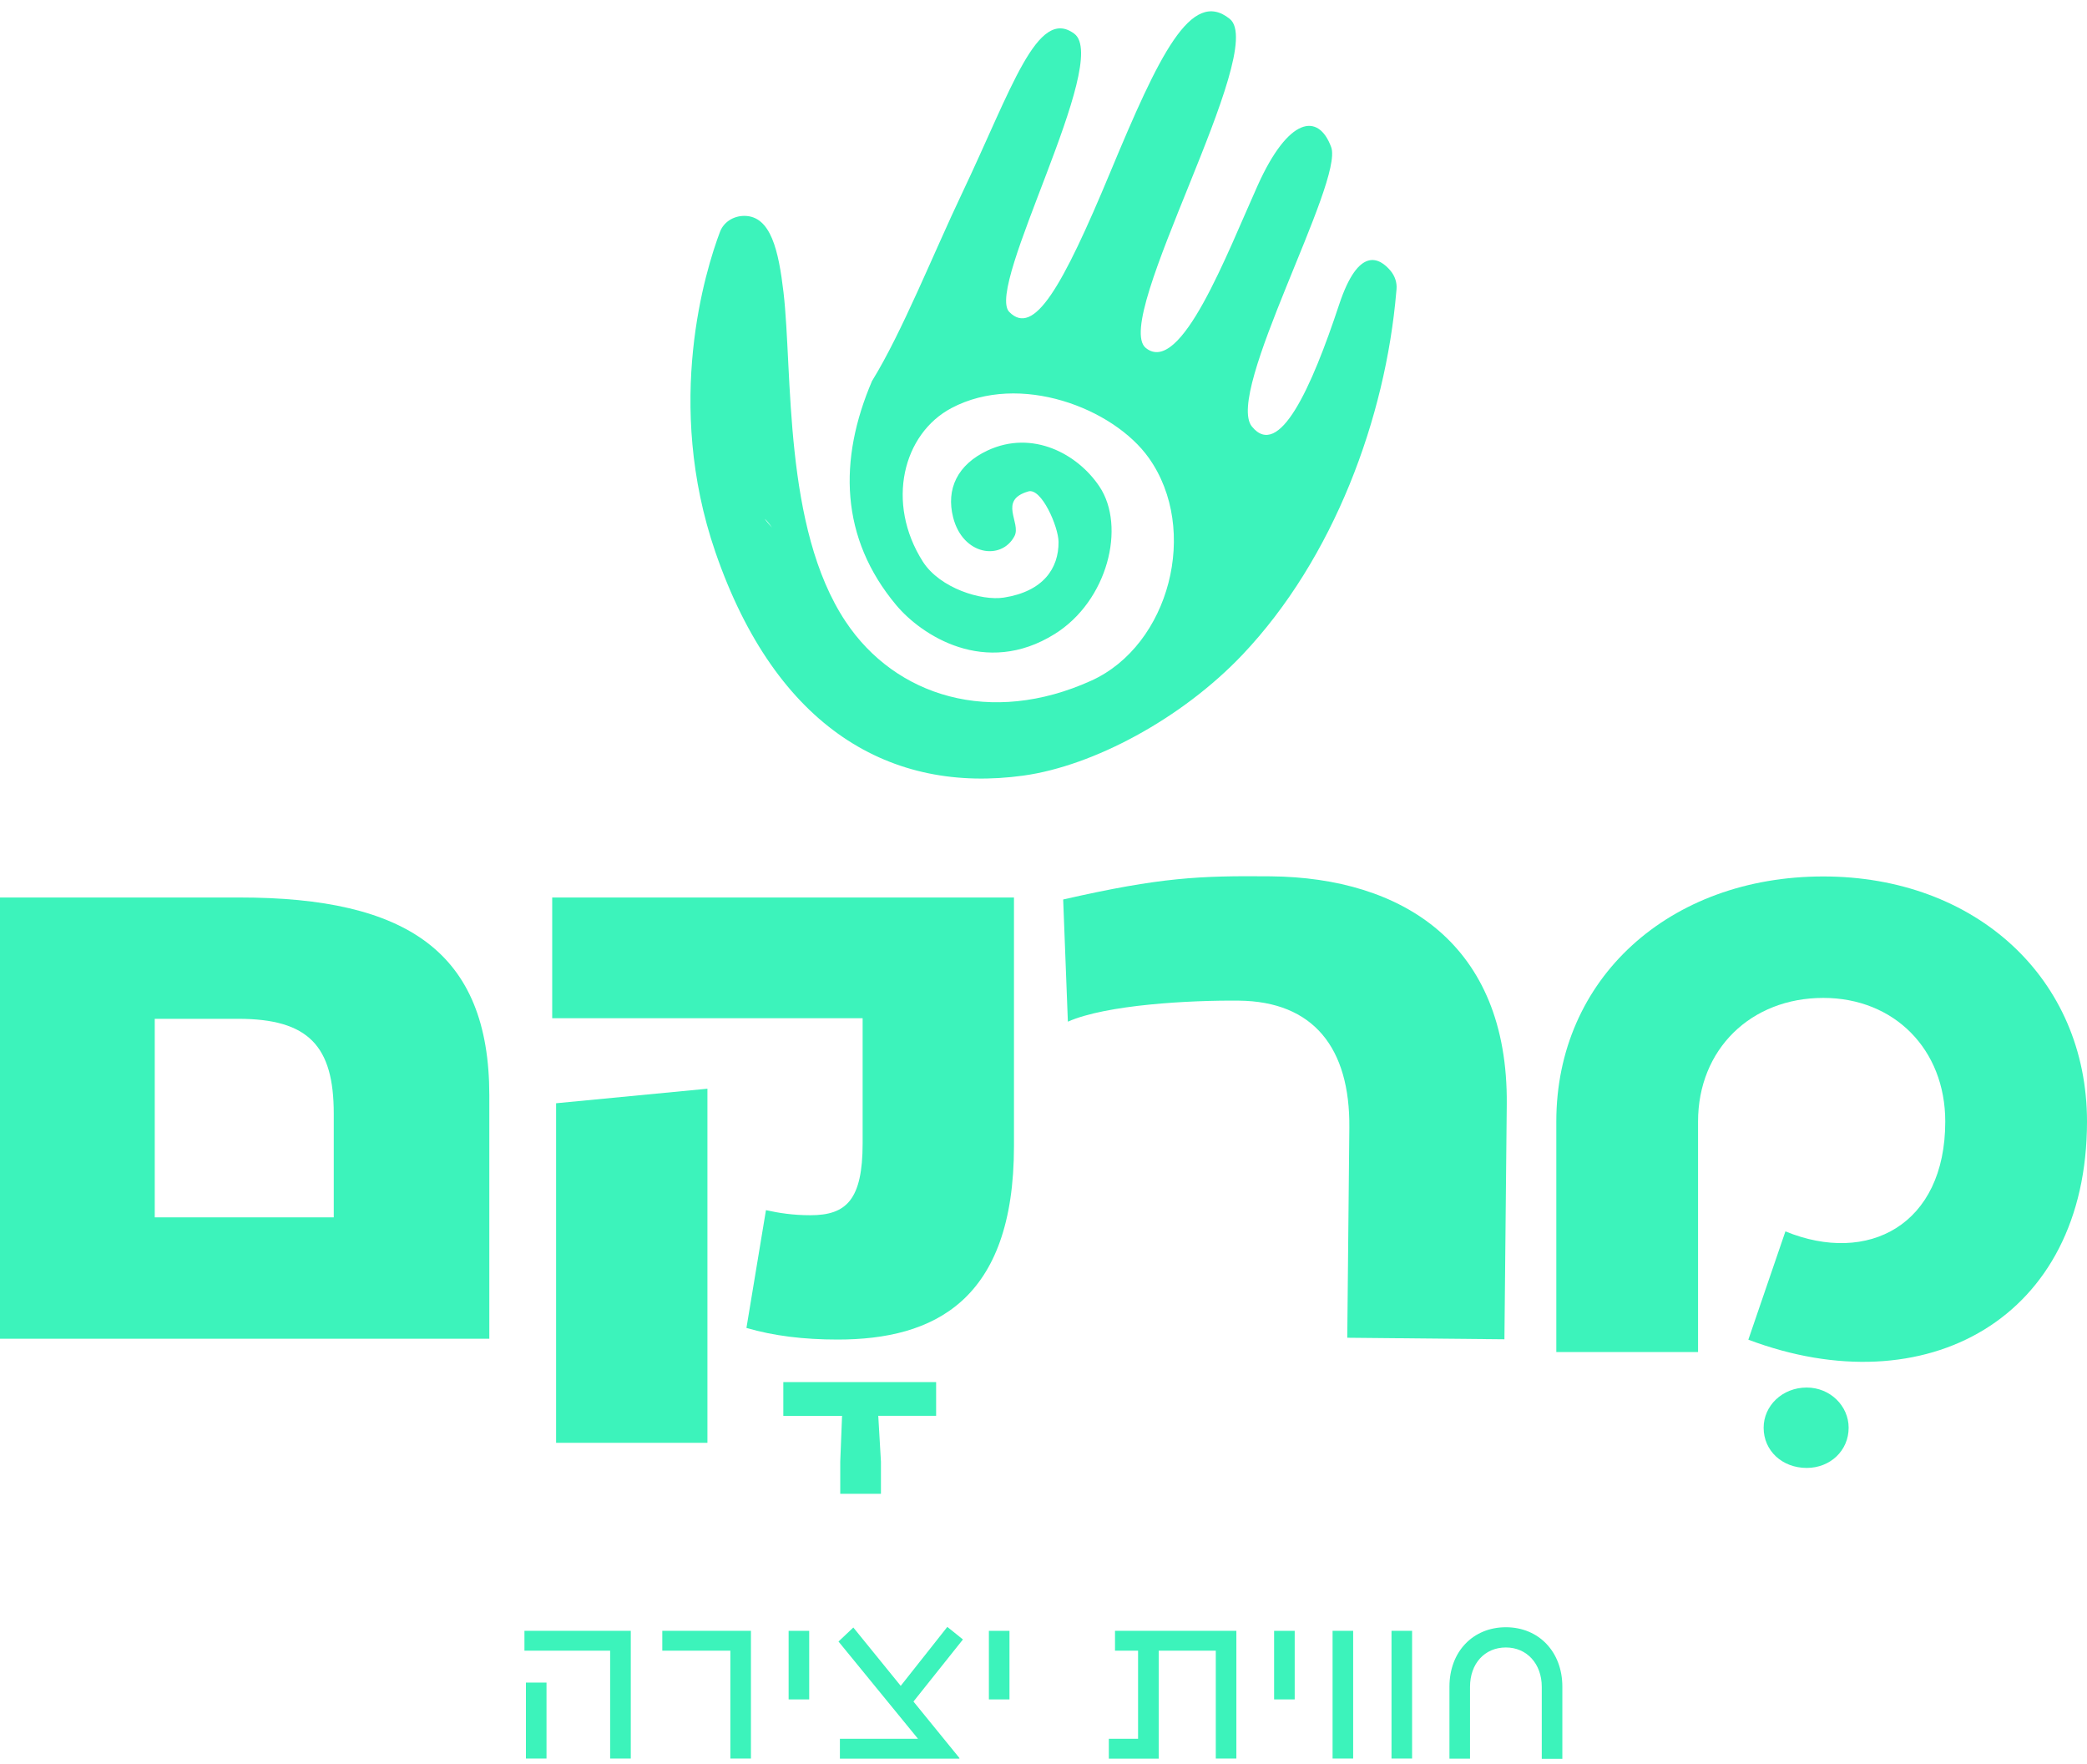 <svg width="213" height="180" viewBox="0 0 213 180" fill="none" xmlns="http://www.w3.org/2000/svg">
<g clip-path="url(#clip0_138_17)">
<path d="M142.504 29.8C142.511 29.698 142.518 29.595 142.532 29.5C142.586 28.839 142.367 28.164 141.909 27.619C140.834 26.352 138.686 25.009 136.674 31.081C133.855 39.598 130.536 46.957 127.764 43.523C124.993 40.089 137.167 18.557 135.86 15.014C134.553 11.464 131.501 11.947 128.36 18.925C125.219 25.895 120.518 38.378 116.946 35.517C113.374 32.655 129.462 5.12 125.513 1.931C121.565 -1.258 118.28 5.651 113.326 17.548C108.372 29.452 105.504 34.372 103.007 31.837C100.509 29.309 113.415 6.237 109.638 3.437C105.86 0.636 103.246 9.092 98.196 19.708C95.308 25.773 92.051 33.949 88.999 38.883C85.557 46.923 85.728 54.895 91.469 61.757C94.015 64.802 100.536 69.136 107.639 64.707C113.059 61.334 114.934 53.73 112.21 49.655C109.993 46.33 105.395 43.836 100.803 45.969C97.731 47.4 96.533 49.894 97.279 52.81C98.271 56.701 102.22 57.232 103.54 54.711C104.252 53.348 101.837 51.059 104.95 50.153C106.291 49.758 108.023 53.757 108.036 55.304C108.057 58.002 106.476 60.36 102.459 60.987C100.181 61.341 95.945 60.046 94.193 57.328C90.361 51.304 92.168 44.252 97.115 41.642C104.088 37.956 113.647 41.663 117.247 46.732C122.441 54.043 119.361 65.845 111.382 69.463C101.111 74.117 91.394 71.085 86.303 63.433C79.925 53.853 80.911 37.997 79.967 29.847C79.467 25.609 78.687 22.039 75.97 22.032C74.821 22.032 73.842 22.693 73.48 23.667C72.015 27.551 67.772 41.124 73.014 56.346C79.234 74.403 90.99 81.026 104.471 79.152C111.56 78.164 120.566 73.388 126.806 66.819C136.14 56.973 141.409 42.63 142.504 29.8ZM78.79 53.839C78.29 53.287 78.044 52.953 78.044 52.953C78.208 53.069 78.468 53.382 78.79 53.839Z" fill="#3CF3BB"/>
<path d="M62.271 168.462H53.525V166.438H64.378V179.473H62.271V168.462ZM55.777 179.473H53.676V171.719H55.777V179.473Z" fill="#3CF3BB"/>
<path d="M74.533 168.462H67.594V166.438H76.641V179.473H74.54V168.462H74.533Z" fill="#3CF3BB"/>
<path d="M80.487 166.438H82.587V173.436H80.487V166.438Z" fill="#3CF3BB"/>
<path d="M93.228 173.654L97.915 179.412V179.48H85.721V177.456H93.693L85.578 167.528L87.09 166.097L91.928 172.053L96.684 166.036L98.278 167.317L93.228 173.654Z" fill="#3CF3BB"/>
<path d="M100.926 166.438H103.027V173.436H100.926V166.438Z" fill="#3CF3BB"/>
<path d="M126.184 166.438V179.473H124.083V168.462H118.26V179.48H113.168V177.456H116.152V168.462H113.798V166.438H126.184Z" fill="#3CF3BB"/>
<path d="M130.036 166.438H132.137V173.436H130.036V166.438Z" fill="#3CF3BB"/>
<path d="M136.003 166.438H138.104V179.473H136.003V166.438Z" fill="#3CF3BB"/>
<path d="M142.018 166.438H144.119V179.473H142.018V166.438Z" fill="#3CF3BB"/>
<path d="M159.454 172.135V179.5H157.353V172.155C157.353 169.811 155.841 168.135 153.692 168.135C151.523 168.135 150.031 169.784 150.031 172.155V179.48H147.931V172.135C147.931 168.551 150.346 166.07 153.692 166.07C157.038 166.07 159.454 168.571 159.454 172.135Z" fill="#3CF3BB"/>
<path d="M49.94 111.784V136.627H0V91.595H24.47C41.502 91.595 49.94 97.148 49.94 111.784ZM34.064 124.24V113.658C34.064 106.756 31.498 103.976 24.306 103.976H15.793V124.24H34.064Z" fill="#3CF3BB"/>
<path d="M103.486 91.595V116.97C103.486 132.778 95.288 136.709 85.496 136.709C81.992 136.709 78.968 136.335 76.182 135.524L78.174 123.504C79.529 123.804 80.959 124.022 82.71 124.022C86.371 124.022 88.041 122.461 88.041 116.677V103.914H56.358V91.595H103.486ZM72.2 147.25H56.755V112.595L72.2 111.11V147.25Z" fill="#3CF3BB"/>
<path d="M153.542 136.682L137.502 136.525L137.714 115.102C137.796 106.933 134.039 102.197 126.43 102.122C121.469 102.074 112.895 102.531 108.987 104.268L108.508 91.799C118.499 89.523 122.42 89.367 129.701 89.435C143.093 89.564 153.939 96.303 153.781 112.718L153.542 136.682Z" fill="#3CF3BB"/>
<path d="M179.997 145.71C179.997 143.482 181.885 141.608 184.397 141.608C186.785 141.608 188.673 143.482 188.673 145.71C188.673 148.054 186.785 149.812 184.397 149.812C181.885 149.812 179.997 148.054 179.997 145.71Z" fill="#3CF3BB"/>
<path d="M158.838 137.977V114.455C158.838 99.874 170.362 89.448 186.087 89.448C201.648 89.448 213 99.874 213 114.455C213 134.604 196.515 143.543 178.436 136.723L182.22 125.671C190.63 129.119 198.534 125.044 198.534 114.462C198.534 107.089 193.32 101.843 186.087 101.843C178.683 101.843 173.304 107.096 173.304 114.462V137.983H158.838V137.977Z" fill="#3CF3BB"/>
<path d="M95.541 144.491H89.636L89.909 149.165V152.449H85.756V149.172L85.941 144.498H79.946V141.05H95.541V144.491Z" fill="#3CF3BB"/>
</g>
<defs>
<clipPath id="clip0_138_17">
<rect width="213" height="179" fill="white" transform="translate(0 0.5)"/>
</clipPath>
</defs>
</svg>
